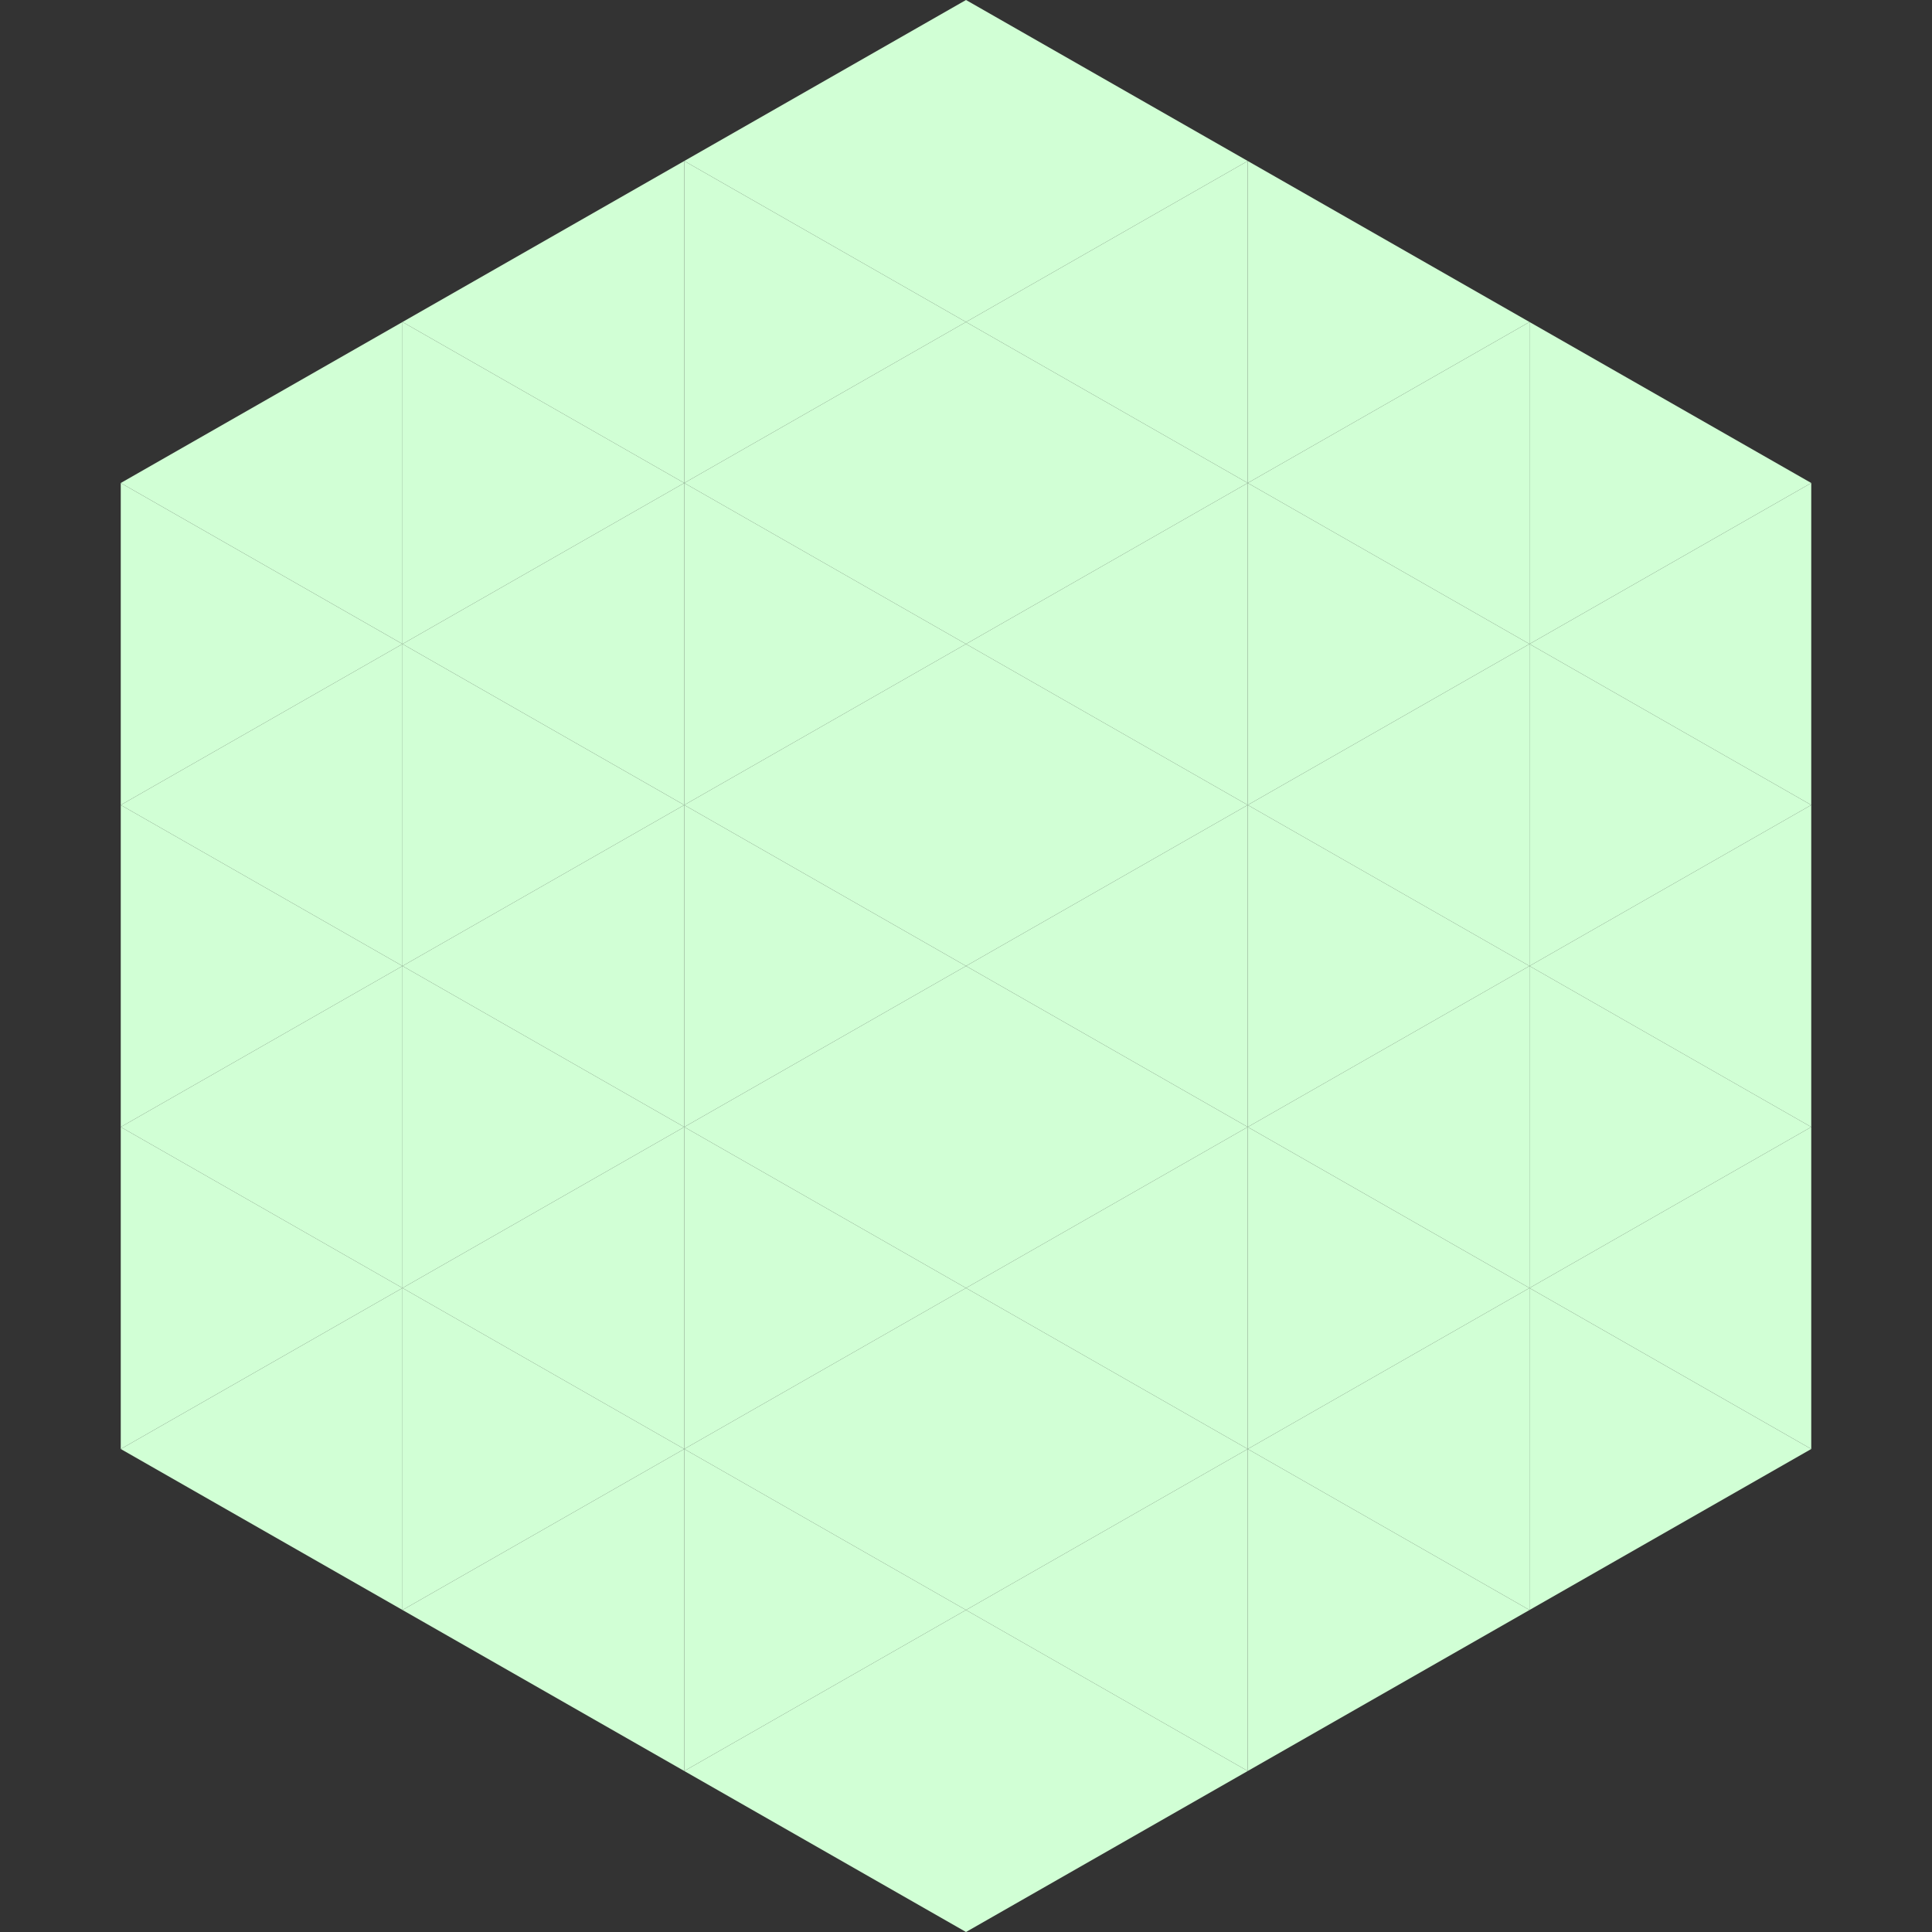 <?xml version="1.0"?>
<!-- Generated by SVGo -->
<svg width="240" height="240"
     xmlns="http://www.w3.org/2000/svg"
     xmlns:xlink="http://www.w3.org/1999/xlink">
<rect width="100%" height="100%" fill="#333333" stroke="none"/>
<polygon points="50,40 15,60 50,80" style="fill:rgb(209,255,213)" />
<polygon points="190,40 225,60 190,80" style="fill:rgb(209,255,213)" />
<polygon points="15,60 50,80 15,100" style="fill:rgb(209,255,213)" />
<polygon points="225,60 190,80 225,100" style="fill:rgb(209,255,213)" />
<polygon points="50,80 15,100 50,120" style="fill:rgb(209,255,213)" />
<polygon points="190,80 225,100 190,120" style="fill:rgb(209,255,213)" />
<polygon points="15,100 50,120 15,140" style="fill:rgb(209,255,213)" />
<polygon points="225,100 190,120 225,140" style="fill:rgb(209,255,213)" />
<polygon points="50,120 15,140 50,160" style="fill:rgb(209,255,213)" />
<polygon points="190,120 225,140 190,160" style="fill:rgb(209,255,213)" />
<polygon points="15,140 50,160 15,180" style="fill:rgb(209,255,213)" />
<polygon points="225,140 190,160 225,180" style="fill:rgb(209,255,213)" />
<polygon points="50,160 15,180 50,200" style="fill:rgb(209,255,213)" />
<polygon points="190,160 225,180 190,200" style="fill:rgb(209,255,213)" />
<polygon points="15,180 50,200 15,220" style="fill:rgb(255,255,255); fill-opacity:0" />
<polygon points="225,180 190,200 225,220" style="fill:rgb(255,255,255); fill-opacity:0" />
<polygon points="50,0 85,20 50,40" style="fill:rgb(255,255,255); fill-opacity:0" />
<polygon points="190,0 155,20 190,40" style="fill:rgb(255,255,255); fill-opacity:0" />
<polygon points="85,20 50,40 85,60" style="fill:rgb(209,255,213)" />
<polygon points="155,20 190,40 155,60" style="fill:rgb(209,255,213)" />
<polygon points="50,40 85,60 50,80" style="fill:rgb(209,255,213)" />
<polygon points="190,40 155,60 190,80" style="fill:rgb(209,255,213)" />
<polygon points="85,60 50,80 85,100" style="fill:rgb(209,255,213)" />
<polygon points="155,60 190,80 155,100" style="fill:rgb(209,255,213)" />
<polygon points="50,80 85,100 50,120" style="fill:rgb(209,255,213)" />
<polygon points="190,80 155,100 190,120" style="fill:rgb(209,255,213)" />
<polygon points="85,100 50,120 85,140" style="fill:rgb(209,255,213)" />
<polygon points="155,100 190,120 155,140" style="fill:rgb(209,255,213)" />
<polygon points="50,120 85,140 50,160" style="fill:rgb(209,255,213)" />
<polygon points="190,120 155,140 190,160" style="fill:rgb(209,255,213)" />
<polygon points="85,140 50,160 85,180" style="fill:rgb(209,255,213)" />
<polygon points="155,140 190,160 155,180" style="fill:rgb(209,255,213)" />
<polygon points="50,160 85,180 50,200" style="fill:rgb(209,255,213)" />
<polygon points="190,160 155,180 190,200" style="fill:rgb(209,255,213)" />
<polygon points="85,180 50,200 85,220" style="fill:rgb(209,255,213)" />
<polygon points="155,180 190,200 155,220" style="fill:rgb(209,255,213)" />
<polygon points="120,0 85,20 120,40" style="fill:rgb(209,255,213)" />
<polygon points="120,0 155,20 120,40" style="fill:rgb(209,255,213)" />
<polygon points="85,20 120,40 85,60" style="fill:rgb(209,255,213)" />
<polygon points="155,20 120,40 155,60" style="fill:rgb(209,255,213)" />
<polygon points="120,40 85,60 120,80" style="fill:rgb(209,255,213)" />
<polygon points="120,40 155,60 120,80" style="fill:rgb(209,255,213)" />
<polygon points="85,60 120,80 85,100" style="fill:rgb(209,255,213)" />
<polygon points="155,60 120,80 155,100" style="fill:rgb(209,255,213)" />
<polygon points="120,80 85,100 120,120" style="fill:rgb(209,255,213)" />
<polygon points="120,80 155,100 120,120" style="fill:rgb(209,255,213)" />
<polygon points="85,100 120,120 85,140" style="fill:rgb(209,255,213)" />
<polygon points="155,100 120,120 155,140" style="fill:rgb(209,255,213)" />
<polygon points="120,120 85,140 120,160" style="fill:rgb(209,255,213)" />
<polygon points="120,120 155,140 120,160" style="fill:rgb(209,255,213)" />
<polygon points="85,140 120,160 85,180" style="fill:rgb(209,255,213)" />
<polygon points="155,140 120,160 155,180" style="fill:rgb(209,255,213)" />
<polygon points="120,160 85,180 120,200" style="fill:rgb(209,255,213)" />
<polygon points="120,160 155,180 120,200" style="fill:rgb(209,255,213)" />
<polygon points="85,180 120,200 85,220" style="fill:rgb(209,255,213)" />
<polygon points="155,180 120,200 155,220" style="fill:rgb(209,255,213)" />
<polygon points="120,200 85,220 120,240" style="fill:rgb(209,255,213)" />
<polygon points="120,200 155,220 120,240" style="fill:rgb(209,255,213)" />
<polygon points="85,220 120,240 85,260" style="fill:rgb(255,255,255); fill-opacity:0" />
<polygon points="155,220 120,240 155,260" style="fill:rgb(255,255,255); fill-opacity:0" />
</svg>
